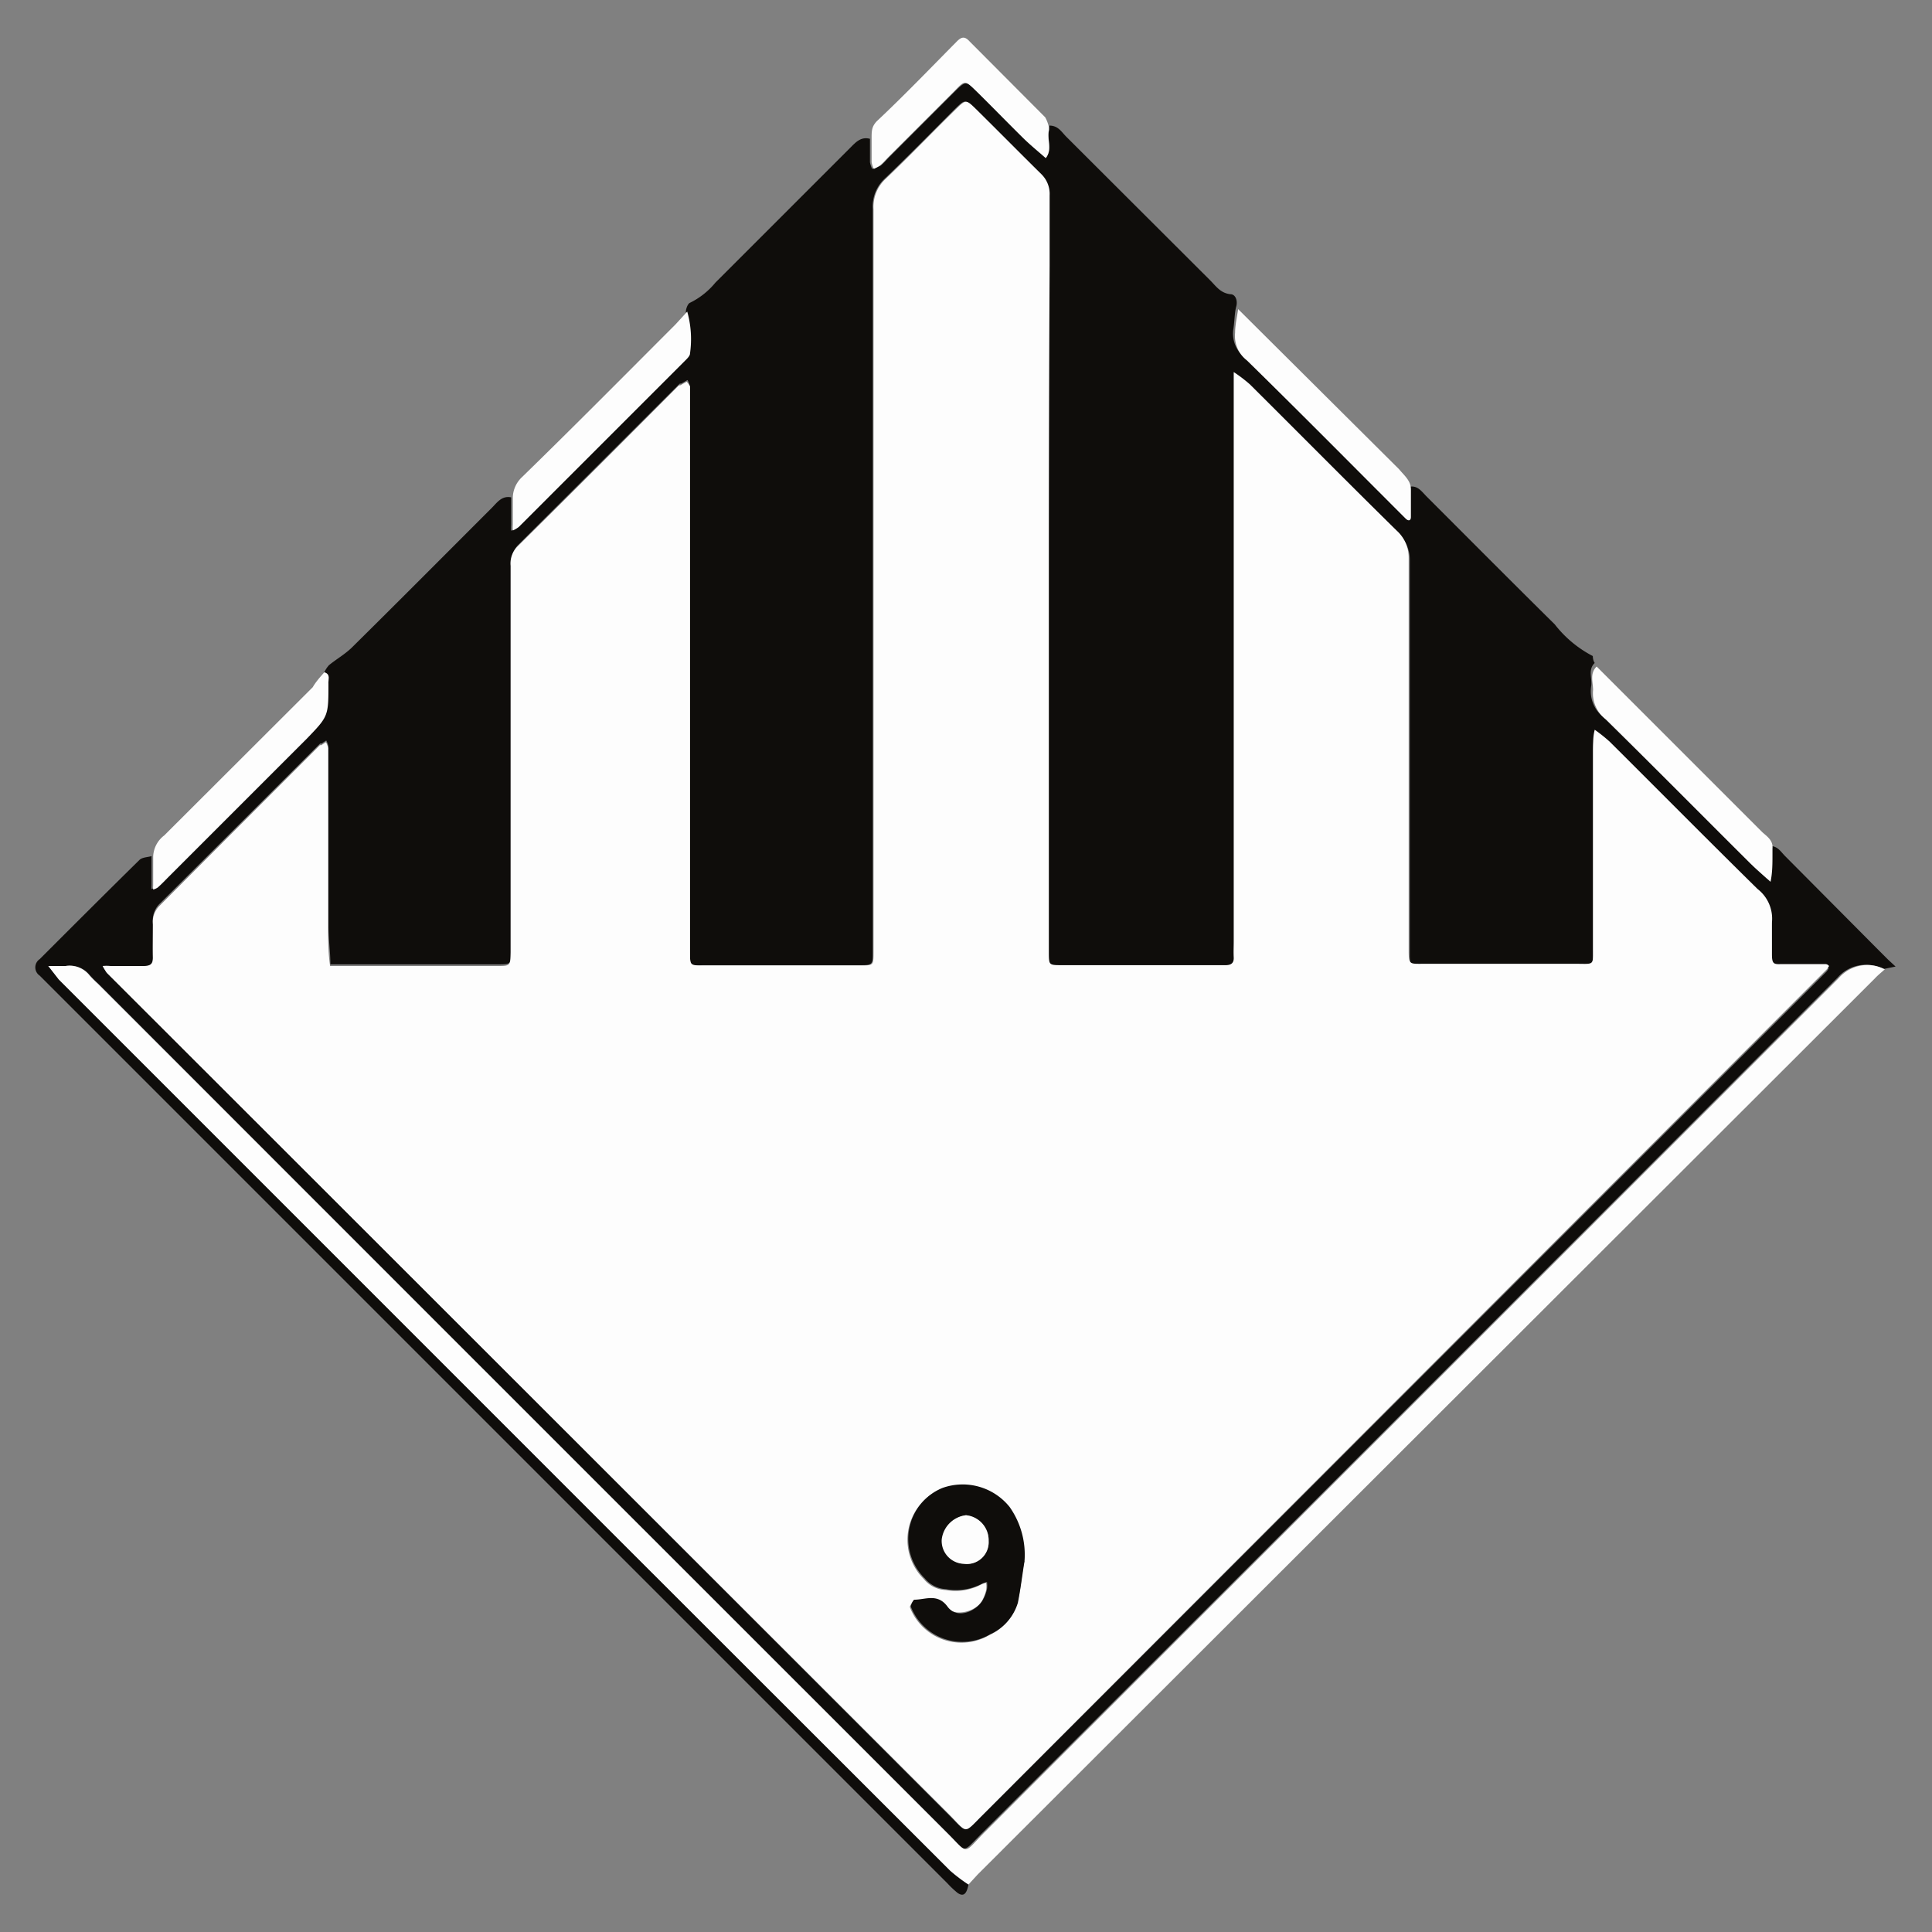 <svg xmlns="http://www.w3.org/2000/svg" viewBox="0 0 70 70"><rect x="0" y="0" width="70" height="70" fill="#808080" stroke="none"/><defs><style>.cls-1{fill:none;}.cls-2{fill:#0f0d0b;}.cls-3{fill:#fdfdfd;}</style></defs><title>pg-9</title><g id="Layer_2" data-name="Layer 2"><g id="Layer_1-2" data-name="Layer 1"><rect class="cls-1" width="70" height="70"/><path class="cls-2" d="M11.75,24.36a1,1,0,0,1,.17-.26c.27-.22.57-.39.82-.63,1.7-1.68,3.39-3.38,5.08-5.07.19-.19.36-.45.7-.38,0,.33,0,.66,0,1a1.48,1.48,0,0,0,0,.21,1,1,0,0,0,.22-.13l6-6c.08-.08.2-.19.2-.28a3.69,3.69,0,0,0-.09-1.52c0-.11.07-.3.15-.33a2.76,2.76,0,0,0,.92-.73l4.88-4.88c.2-.2.39-.42.72-.33,0,.28,0,.56,0,.85a1,1,0,0,0,.08.24A1.43,1.43,0,0,0,31.91,6c.11-.09.2-.2.3-.3l2.4-2.4c.38-.37.39-.37.77,0C36,3.86,36.55,4.45,37.13,5c.25.24.52.46.78.69.24-.31,0-.67.11-1l0-.14c.32,0,.44.23.61.4l5.22,5.21c.21.21.37.46.73.5.19,0,.27.24.21.45s-.06.57-.11.86a1.12,1.12,0,0,0,.43,1c1.81,1.79,3.61,3.59,5.41,5.39l.35.35c.1.09.17.06.18-.07,0-.33,0-.66,0-1,.31-.07.46.17.64.35,1.54,1.54,3.08,3.09,4.64,4.63a4.19,4.19,0,0,0,1.38,1.15s0,.16.07.25c-.26.25-.08.57-.13.85a1.19,1.19,0,0,0,.44,1.11c1.76,1.73,3.49,3.48,5.24,5.22.23.23.48.44.72.66,0-.33,0-.67.07-1,0-.07,0-.14,0-.21.29,0,.4.21.56.37L68,34.36l.4.4.28.26-.44.09a1.37,1.37,0,0,0-1.67.32q-15.48,15.51-31,31c-.73.73-.53.72-1.27,0L3.55,35.63a4.13,4.13,0,0,1-.3-.3A.92.92,0,0,0,2.38,35c-.21,0-.42,0-.63,0l.38.47.15.15L22.73,56.09l11.7,11.69a6,6,0,0,0,.66.5c-.07.36-.19.45-.4.3a3.37,3.37,0,0,1-.36-.34L1.69,35.6l-.25-.25a.36.36,0,0,1,0-.6c1.2-1.2,2.4-2.4,3.61-3.59.1-.1.29-.1.44-.14,0,.35,0,.7,0,1.05a.73.73,0,0,0,0,.14.54.54,0,0,0,.16-.07c.14-.13.27-.26.4-.39l5-5c.83-.82.83-.83.79-2C11.89,24.63,12,24.43,11.75,24.36ZM38,20.79q0-5.59,0-11.17c0-.85,0-1.7,0-2.55a1,1,0,0,0-.29-.76c-.81-.79-1.6-1.6-2.4-2.39-.33-.32-.35-.32-.68,0-.85.85-1.69,1.71-2.56,2.54a1.38,1.38,0,0,0-.45,1.11q0,8.24,0,16.47,0,5.23,0,10.46c0,.45,0,.47-.47.47H25.46C25,35,25,35,25,34.5c0-.12,0-.24,0-.35q0-9.79,0-19.58c0-.19,0-.38,0-.57a.86.86,0,0,0-.09-.23l-.23.13-.05,0q-2.92,2.92-5.85,5.84a.87.87,0,0,0-.25.7c0,1.37,0,2.73,0,4.1q0,4.95,0,9.9c0,.49,0,.5-.5.5H13.3c-.44,0-.89,0-1.33,0,0-.46-.07-.92-.07-1.39,0-2.17,0-4.34,0-6.5a.73.73,0,0,0-.08-.22l-.17.11-.05,0q-2.9,2.9-5.8,5.79a.83.83,0,0,0-.26.69c0,.4,0,.8,0,1.2S5.43,35,5.2,35c-.4,0-.8,0-1.2,0a2,2,0,0,0-.28,0,2.05,2.05,0,0,0,.15.23c.09.11.2.2.3.3L34.41,65.79c.65.65.5.65,1.17,0l30.2-30.19.4-.4a.81.81,0,0,0,.08-.12c-.05,0-.1-.07-.16-.07-.52,0-1,0-1.55,0-.29,0-.37-.1-.36-.37s0-.76,0-1.13a1.36,1.36,0,0,0-.52-1.22c-1.8-1.77-3.57-3.56-5.36-5.34a5.77,5.77,0,0,0-.54-.43c0,.23-.06.45-.06.68q0,3.61,0,7.21c0,.67.05.59-.62.59H51.66c-.61,0-.58,0-.58-.56,0-.12,0-.24,0-.35,0-4.6,0-9.19,0-13.79a1.32,1.32,0,0,0-.44-1c-1.78-1.75-3.54-3.53-5.31-5.29a5.24,5.24,0,0,0-.59-.45c0,.23,0,.47,0,.7q0,10,0,19.94c0,.19,0,.38,0,.57s-.09.28-.3.28H38.48C38,35,38,35,38,34.51c0-.12,0-.24,0-.35Q38,27.48,38,20.79Z"/><path class="cls-3" d="M35.09,68.28a6,6,0,0,1-.66-.5L22.73,56.09,2.28,35.64l-.15-.15L1.75,35c.21,0,.42,0,.63,0a.92.92,0,0,1,.87.35,4.13,4.13,0,0,0,.3.3l30.8,30.79c.74.74.54.75,1.27,0q15.5-15.49,31-31a1.37,1.37,0,0,1,1.67-.32c-.12.11-.25.21-.36.33L35.42,67.92Z"/><path class="cls-3" d="M24.9,11.29A3.69,3.69,0,0,1,25,12.81c0,.09-.12.2-.2.28l-6,6a1,1,0,0,1-.22.13,1.48,1.48,0,0,1,0-.21c0-.33,0-.66,0-1a1.05,1.05,0,0,1,.33-.72c1.87-1.82,3.71-3.68,5.56-5.53Z"/><path class="cls-3" d="M11.75,24.36c.23.07.14.26.15.41,0,1.18,0,1.18-.79,2l-5,5c-.13.13-.26.27-.4.39a.54.54,0,0,1-.16.07.73.73,0,0,1,0-.14c0-.35,0-.7,0-1.05a1,1,0,0,1,.4-.77l5.38-5.37C11.44,24.71,11.59,24.54,11.75,24.36Z"/><path class="cls-3" d="M38,4.59l0,.14c-.07.33.13.69-.11,1-.26-.23-.53-.45-.78-.69-.59-.58-1.16-1.17-1.75-1.75-.39-.38-.4-.39-.77,0l-2.4,2.4c-.1.1-.19.21-.3.3a1.43,1.43,0,0,1-.23.13,1,1,0,0,1-.08-.24c0-.28,0-.56,0-.85s0-.44.19-.64c1-.94,1.94-1.92,2.9-2.89.16-.16.28-.2.46,0l2.74,2.75A1.33,1.33,0,0,1,38,4.59Z"/><path class="cls-3" d="M64.22,30.74c0,.07,0,.14,0,.21,0,.33,0,.67-.07,1-.24-.22-.49-.43-.72-.66-1.75-1.74-3.48-3.49-5.24-5.22A1.19,1.19,0,0,1,57.72,25c0-.28-.13-.6.13-.85l6,6C64,30.29,64.25,30.44,64.22,30.74Z"/><path class="cls-3" d="M51.12,17.73c0,.33,0,.66,0,1,0,.13-.08.16-.18.07l-.35-.35c-1.8-1.8-3.59-3.61-5.41-5.39a1.12,1.12,0,0,1-.43-1c0-.28.07-.57.11-.86L50.69,17C50.89,17.24,51.12,17.42,51.12,17.73Z"/><path class="cls-3" d="M38,20.79q0,6.68,0,13.36c0,.12,0,.24,0,.35,0,.46,0,.47.46.47h5.94c.2,0,.31-.07.3-.28s0-.38,0-.57q0-10,0-19.94c0-.23,0-.47,0-.7a5.24,5.24,0,0,1,.59.45c1.77,1.76,3.53,3.54,5.31,5.29a1.32,1.32,0,0,1,.44,1c0,4.6,0,9.19,0,13.79,0,.12,0,.24,0,.35,0,.61,0,.56.58.56H57.1c.67,0,.62.08.62-.59q0-3.61,0-7.21c0-.23,0-.45.06-.68a5.77,5.77,0,0,1,.54.43c1.79,1.78,3.56,3.57,5.36,5.34a1.36,1.36,0,0,1,.52,1.22c0,.37,0,.75,0,1.13s.07.38.36.37c.52,0,1,0,1.55,0,.05,0,.1,0,.16.07a.81.81,0,0,1-.08.12l-.4.4L35.59,65.77c-.67.67-.52.67-1.17,0L4.17,35.55c-.1-.1-.2-.2-.3-.3A2.05,2.05,0,0,1,3.72,35,2.05,2.05,0,0,1,4,35c.4,0,.8,0,1.2,0,.23,0,.35-.06.34-.31s0-.8,0-1.2a.83.83,0,0,1,.26-.69Q8.7,29.89,11.59,27l.05,0,.17-.11a.73.73,0,0,1,.08.22c0,2.17,0,4.34,0,6.5,0,.46,0,.92.07,1.39.44,0,.89,0,1.33,0H18c.49,0,.49,0,.5-.5q0-4.95,0-9.9c0-1.37,0-2.73,0-4.1a.87.87,0,0,1,.25-.7q2.94-2.91,5.85-5.84l.05,0,.23-.13A.86.86,0,0,1,25,14c0,.19,0,.38,0,.57q0,9.79,0,19.58c0,.12,0,.24,0,.35,0,.47,0,.48.45.48h5.73c.46,0,.47,0,.47-.47q0-5.23,0-10.46,0-8.24,0-16.47a1.38,1.38,0,0,1,.45-1.11c.87-.83,1.7-1.7,2.56-2.54.33-.32.35-.32.68,0,.8.79,1.6,1.6,2.4,2.39a1,1,0,0,1,.29.76c0,.85,0,1.7,0,2.55Q38,15.21,38,20.79Zm-.9,35.77a3,3,0,0,0-.55-1.93,2.18,2.18,0,0,0-2.43-.69,2,2,0,0,0-.65,3.27,1.08,1.08,0,0,0,.79.4,2,2,0,0,0,1.29-.2.67.67,0,0,1,.18-.06.84.84,0,0,1,0,.26,1.48,1.48,0,0,1-.15.39c-.22.4-1,.59-1.28.24s-.79-.22-1.2-.25c0,0-.15.19-.13.25a2,2,0,0,0,2.88,1,1.83,1.83,0,0,0,1-1.14C37,57.57,37,57.07,37.12,56.56Z"/><path class="cls-2" d="M37.12,56.56c-.08.5-.14,1-.24,1.51a1.83,1.83,0,0,1-1,1.14,2,2,0,0,1-2.88-1c0-.06.09-.25.13-.25.4,0,.84-.24,1.2.25s1.05.16,1.28-.24a1.48,1.48,0,0,0,.15-.39.84.84,0,0,0,0-.26.67.67,0,0,0-.18.06,2,2,0,0,1-1.29.2,1.08,1.08,0,0,1-.79-.4,2,2,0,0,1,.65-3.27,2.18,2.18,0,0,1,2.43.69A3,3,0,0,1,37.12,56.56Zm-1.3-.73A.91.91,0,0,0,35,54.9a1,1,0,0,0-.85.88.83.83,0,0,0,.8.88A.79.79,0,0,0,35.82,55.83Z"/><path class="cls-3" d="M35.82,55.83a.79.79,0,0,1-.9.83.83.83,0,0,1-.8-.88A1,1,0,0,1,35,54.9.91.91,0,0,1,35.82,55.83Z"/></g></g></svg>